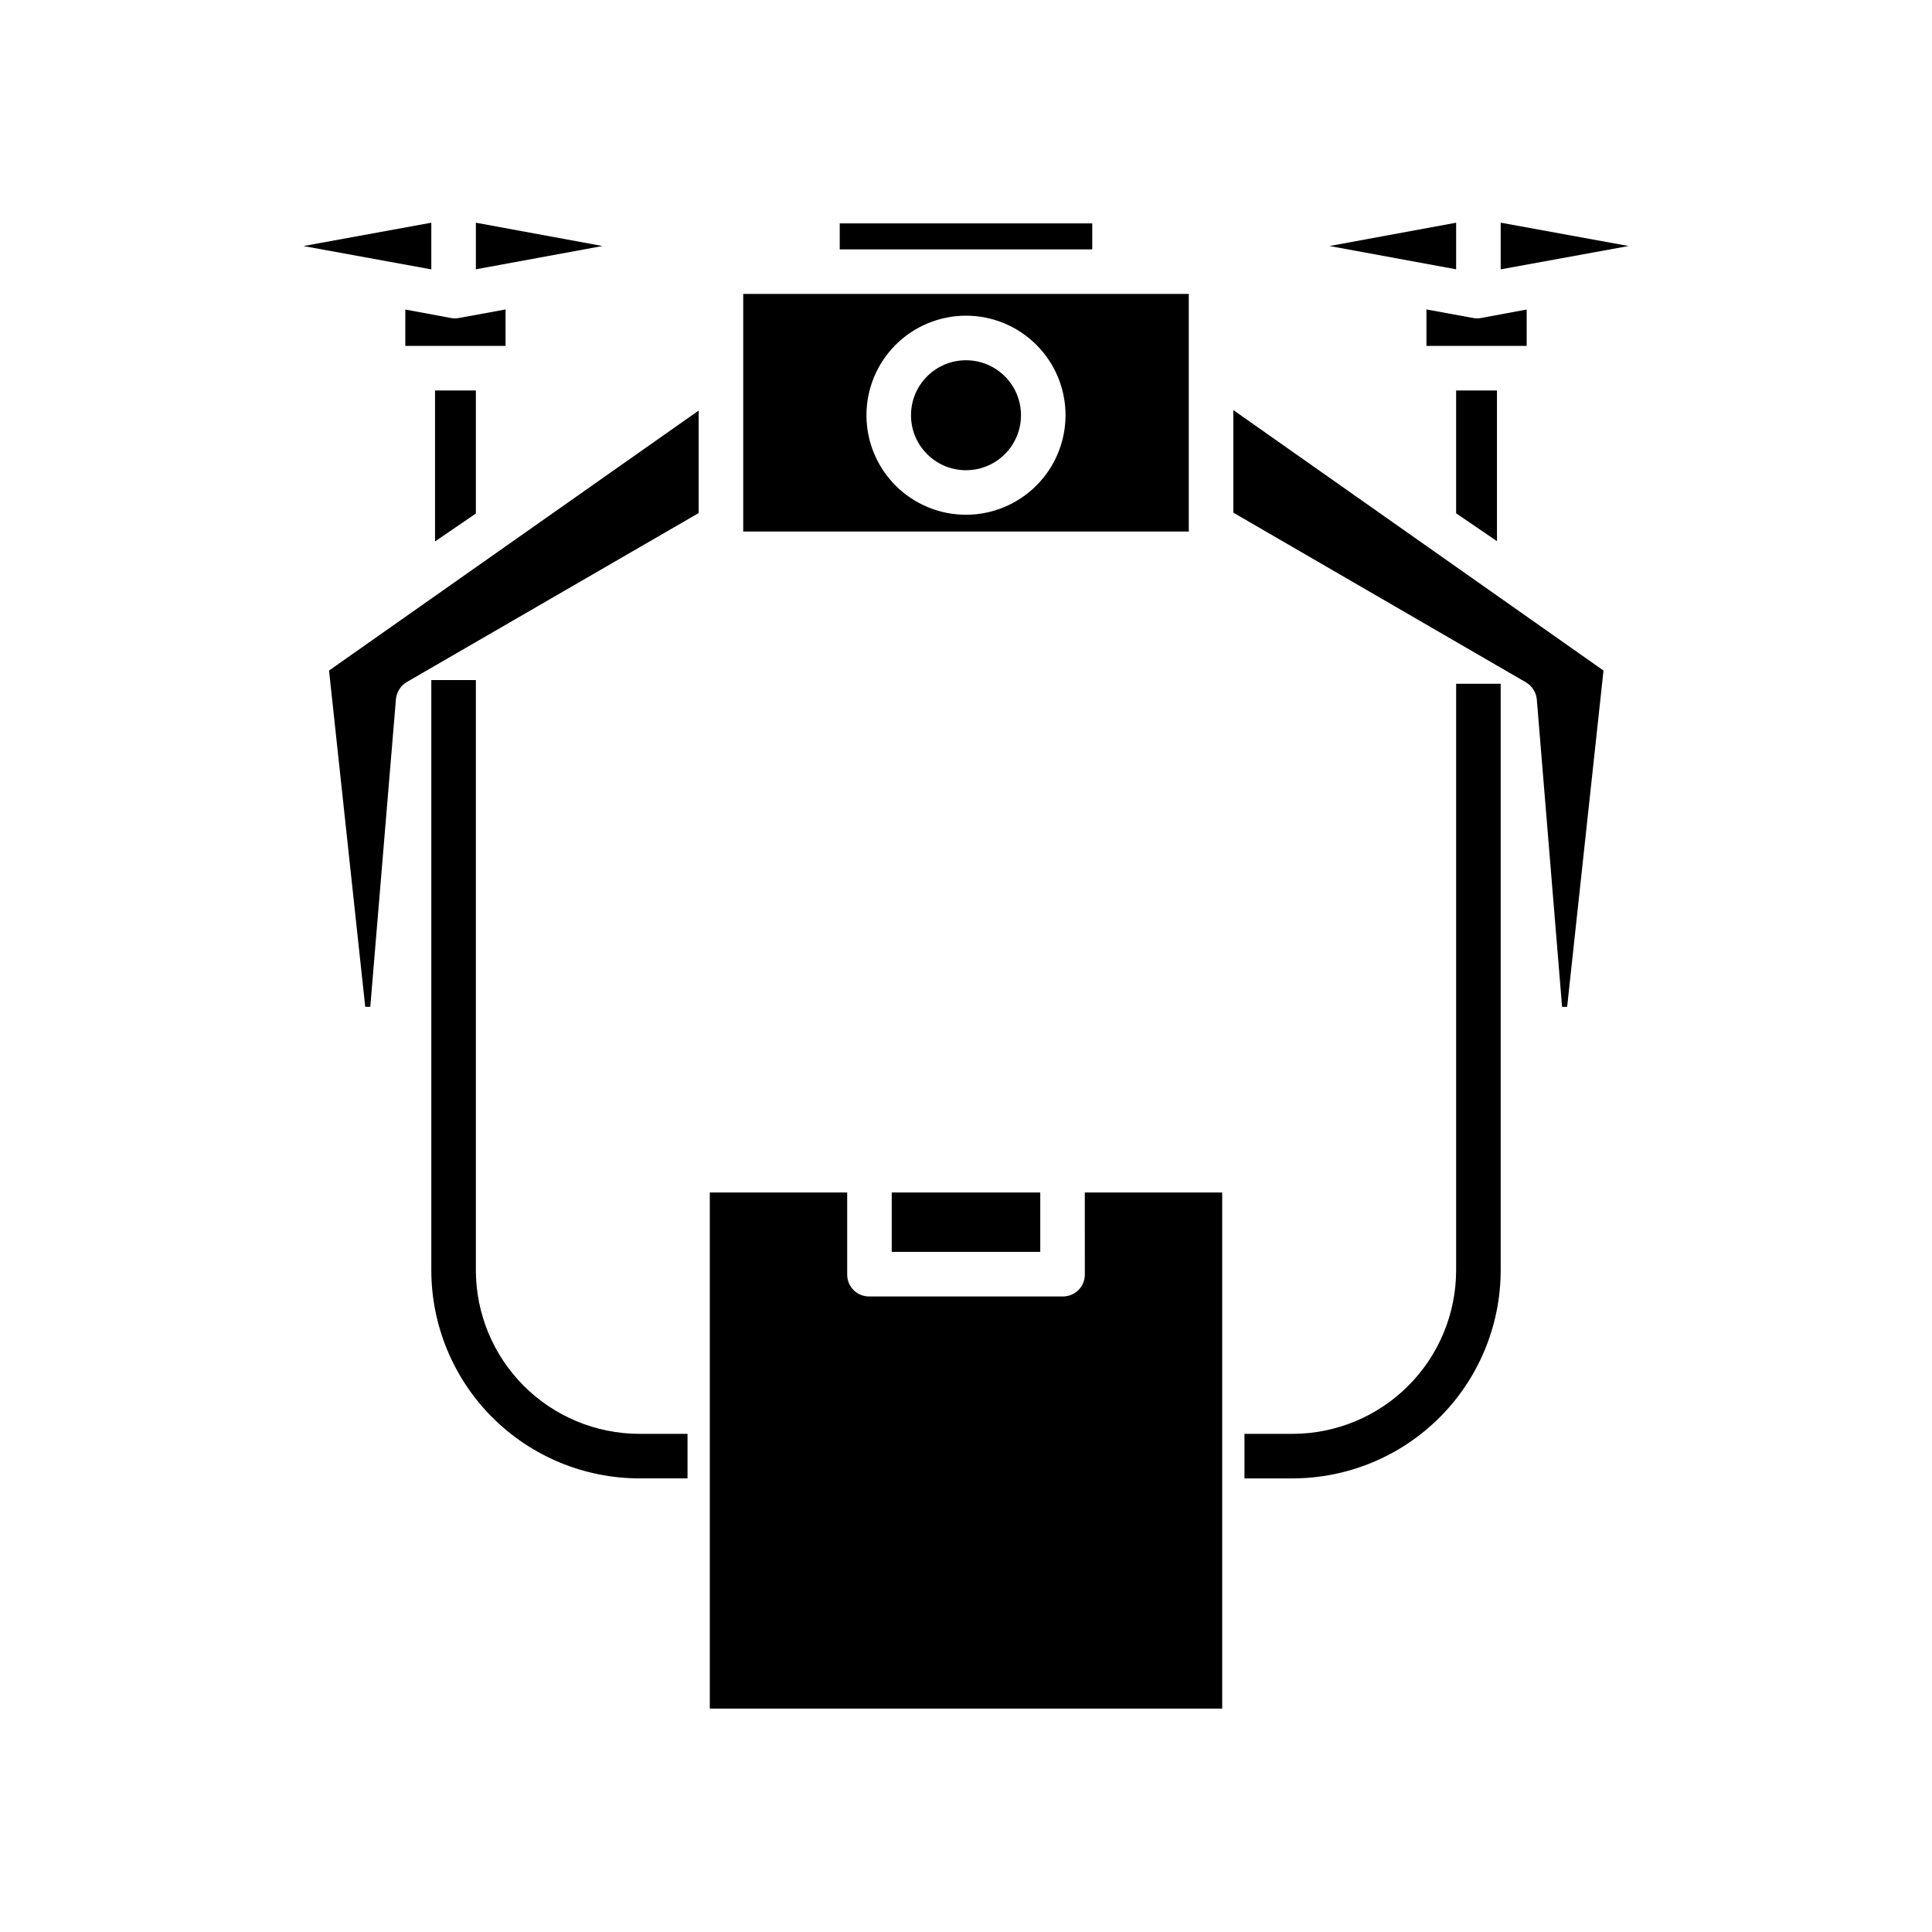 <?xml version="1.0" encoding="UTF-8"?>
<!-- Uploaded to: SVG Repo, www.svgrepo.com, Generator: SVG Repo Mixer Tools -->
<svg fill="#000000" width="800px" height="800px" version="1.1" viewBox="144 144 512 512" xmlns="http://www.w3.org/2000/svg">
 <g>
  <path d="m366.54 203.2h66.914v6.887h-66.914z"/>
  <path d="m459.04 221.89h-118.08v62.977h118.08zm-59.039 58.531v-0.004c-6.996 0-13.707-2.777-18.656-7.727-4.945-4.945-7.727-11.656-7.727-18.652 0-6.996 2.781-13.707 7.727-18.652 4.949-4.949 11.66-7.727 18.656-7.727s13.707 2.777 18.652 7.727c4.949 4.945 7.727 11.656 7.727 18.652-0.008 6.996-2.789 13.699-7.734 18.645-4.945 4.945-11.652 7.727-18.645 7.734z"/>
  <path d="m414.57 254.04c0 8.051-6.523 14.574-14.57 14.574-8.051 0-14.574-6.523-14.574-14.574 0-8.047 6.523-14.57 14.574-14.57 8.047 0 14.57 6.523 14.57 14.57"/>
  <path d="m540.71 287.42v-39.941h-10.824v32.547z"/>
  <path d="m541.7 215.38 33.887-6.184-33.887-6.184z"/>
  <path d="m529.89 203.02-33.547 6.176 33.547 6.172z"/>
  <path d="m522.02 235.67h26.566v-9.645l-12.07 2.242c-0.27 0.066-0.551 0.098-0.828 0.098-0.031 0-0.07-0.008-0.098-0.008-0.027 0-0.078 0.008-0.109 0.008h-0.004c-0.367 0-0.738-0.031-1.102-0.098l-12.355-2.262z"/>
  <path d="m270.11 203.02v12.348l33.547-6.172z"/>
  <path d="m431.49 481.95c-0.047 1.551-0.711 3.019-1.852 4.078-1.137 1.055-2.648 1.613-4.199 1.543h-50.875c-1.551 0.07-3.066-0.484-4.203-1.543s-1.805-2.527-1.848-4.078v-21.93h-36.41v136.78h135.79v-136.78h-36.406z"/>
  <path d="m380.32 460.02h39.359v15.742h-39.359z"/>
  <path d="m240.79 410.82h1.34l6.801-81.574c0.195-1.926 1.32-3.637 3.008-4.578l77.215-44.703v-27.16l-97.957 68.898z"/>
  <path d="m470.85 279.86 77.355 44.859c1.695 0.918 2.84 2.609 3.055 4.527l6.707 81.574h1.34l9.637-89.117-98.094-69.027z"/>
  <path d="m251.41 235.67h26.566v-9.664l-12.34 2.262h0.004c-0.371 0.066-0.746 0.102-1.121 0.102-0.031 0-0.035-0.008-0.066-0.008s0 0.008-0.035 0.008c-0.316-0.004-0.633-0.035-0.941-0.102l-12.066-2.242z"/>
  <path d="m258.3 203.02-33.887 6.184 33.887 6.184z"/>
  <path d="m270.11 280.09v-32.609h-10.824v40.004z"/>
  <path d="m529.89 480.64c-0.012 11.484-4.574 22.496-12.691 30.617-8.113 8.125-19.121 12.703-30.605 12.727h-12.793v11.809h12.793v-0.004c14.617-0.023 28.625-5.844 38.953-16.184 10.328-10.336 16.137-24.352 16.152-38.965v-155.43h-11.809z"/>
  <path d="m270.11 480.64v-156.41h-11.809v156.41c0.016 14.613 5.824 28.629 16.152 38.965 10.332 10.34 24.34 16.16 38.953 16.184h12.793v-11.805h-12.793c-11.484-0.023-22.488-4.602-30.605-12.727-8.117-8.121-12.68-19.133-12.691-30.617z"/>
 </g>
</svg>